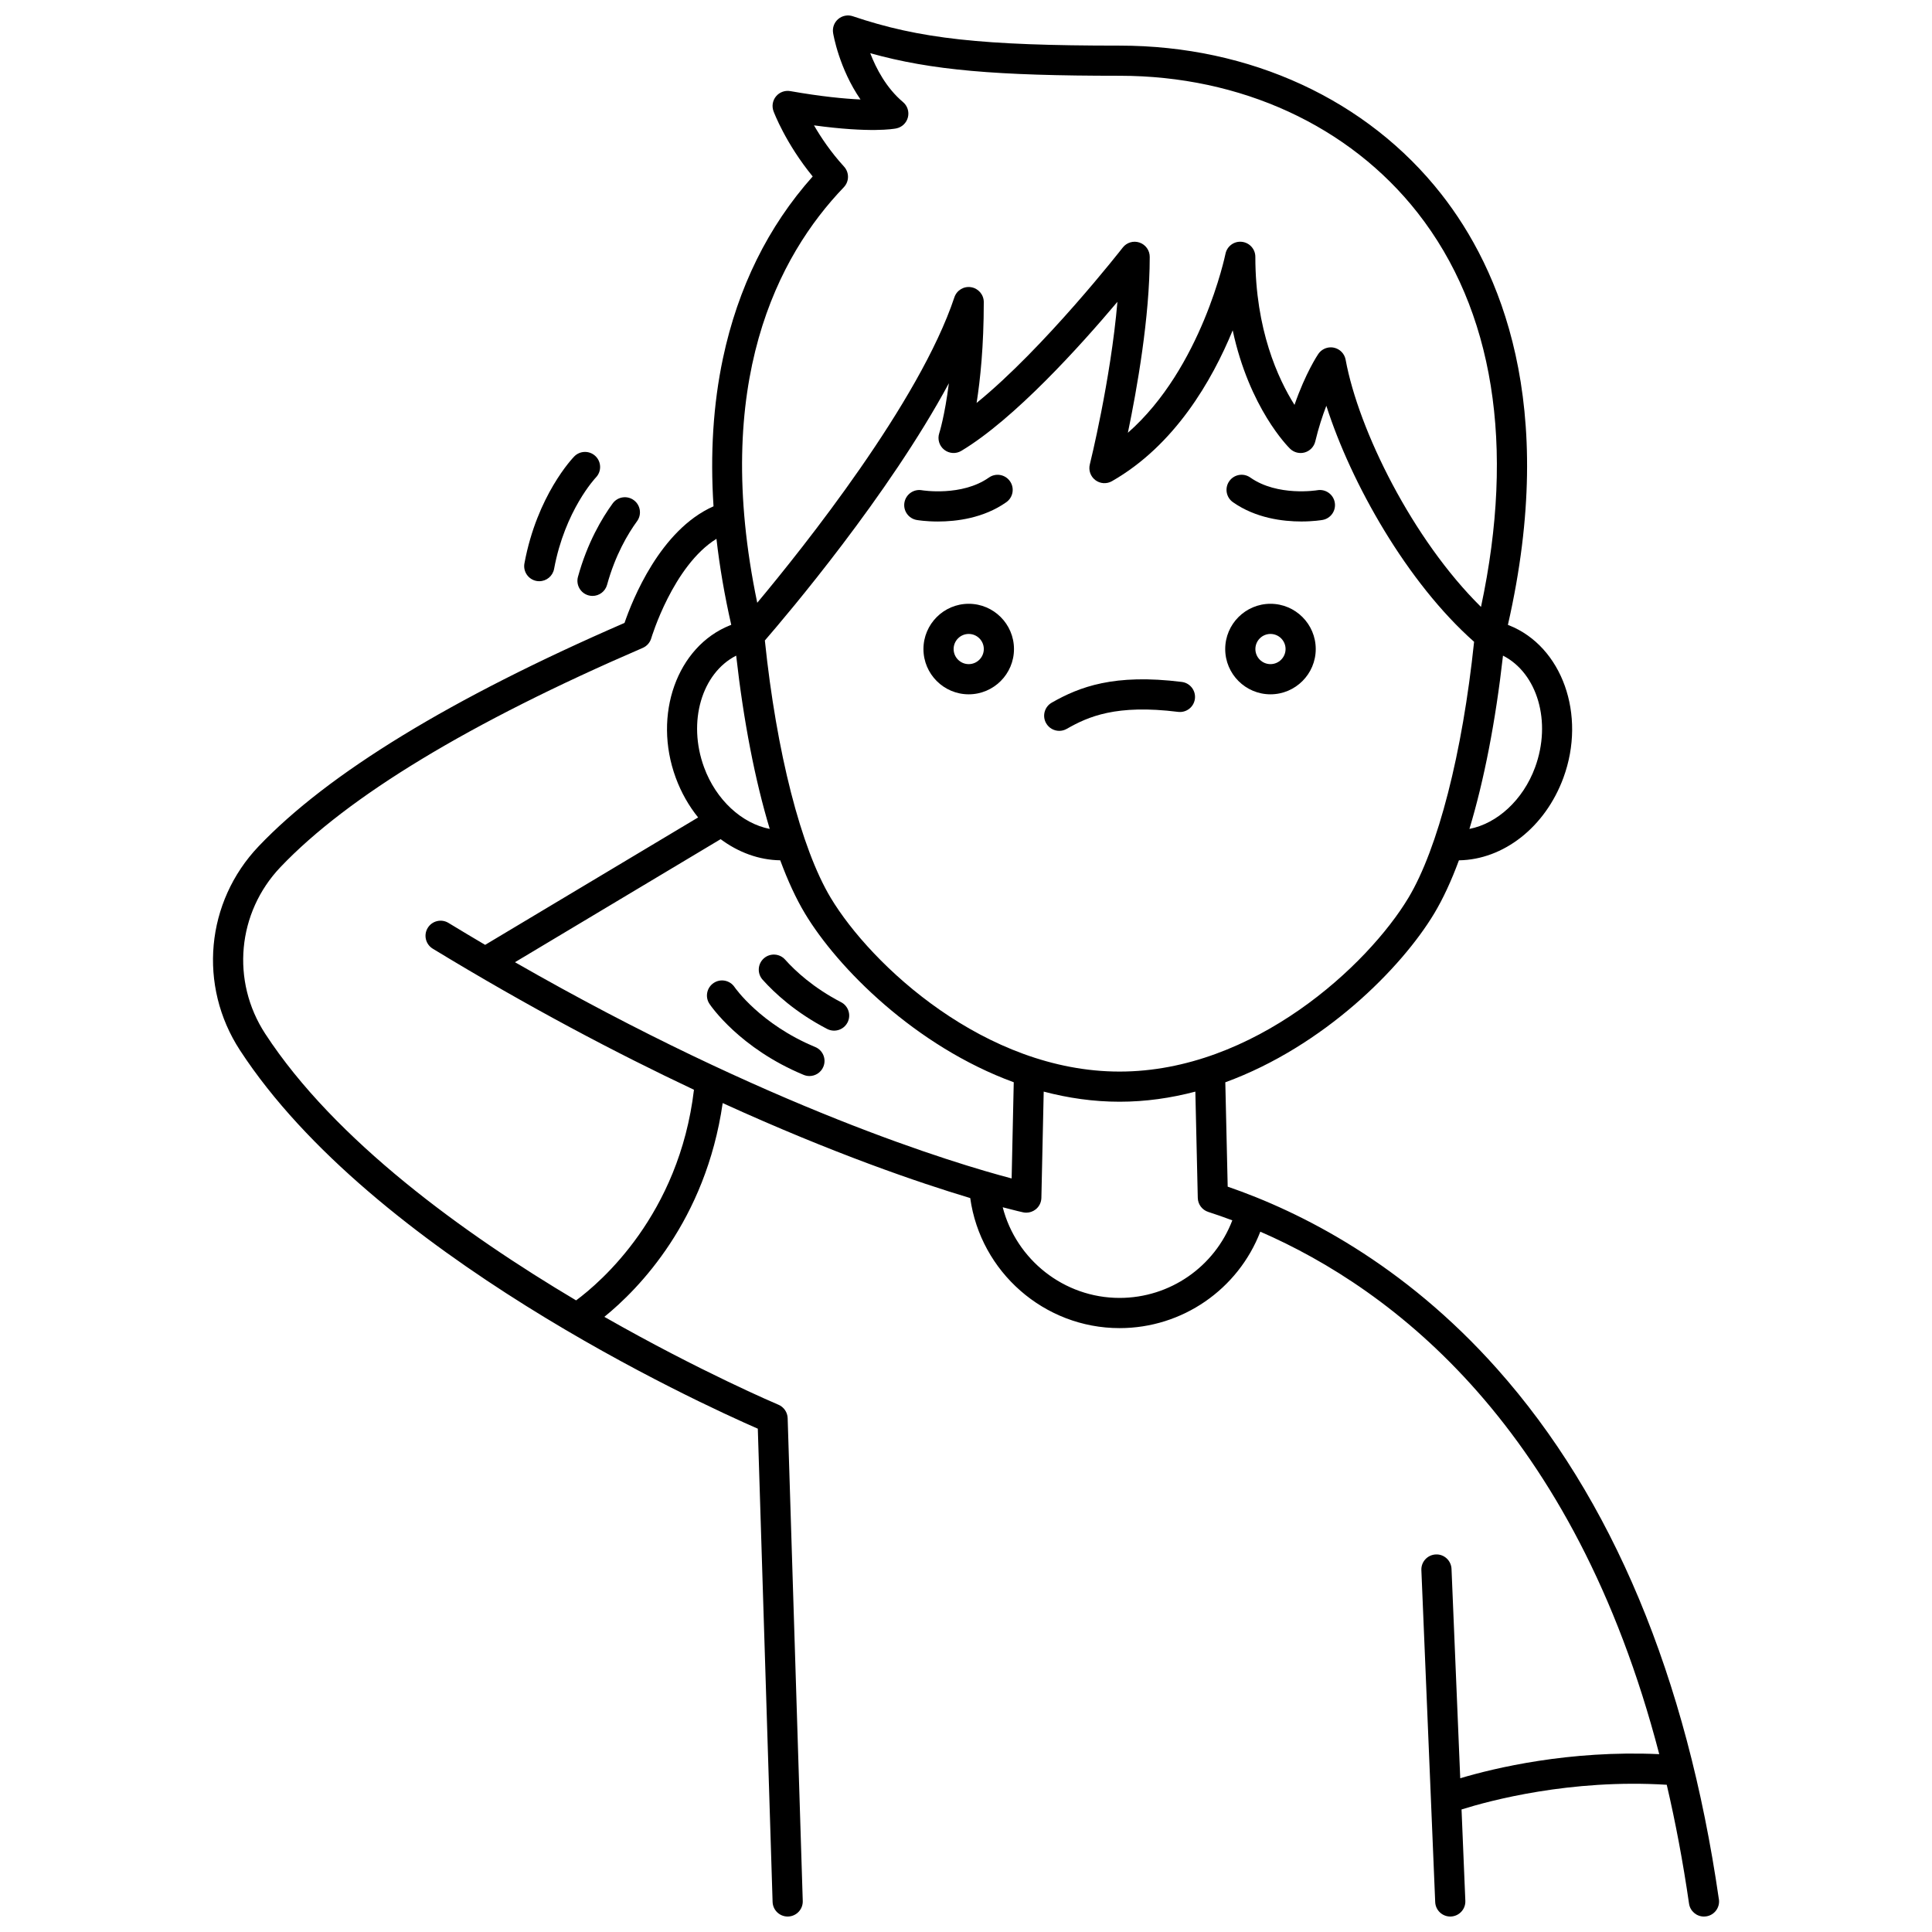 <?xml version="1.0" encoding="UTF-8"?>
<!-- Uploaded to: ICON Repo, www.iconrepo.com, Generator: ICON Repo Mixer Tools -->
<svg width="800px" height="800px" version="1.1" viewBox="144 144 512 512" xmlns="http://www.w3.org/2000/svg">
 <defs>
  <clipPath id="a">
   <path d="m200 148.09h400v503.81h-400z"/>
  </clipPath>
 </defs>
 <g clip-path="url(#a)">
  <path d="m599.52 647.33c-8.527-59.035-28.297-106.33-58.762-140.56-24.867-27.949-52.086-41.641-71.406-48.293l-0.633-27.656c26.125-9.551 46.711-30.32 55.375-44.762 2.324-3.875 4.516-8.605 6.535-14.066 11.781-0.168 22.863-8.758 27.688-21.875 6.133-16.676-0.328-34.801-14.402-40.402-0.102-0.039-0.207-0.074-0.309-0.113 13.359-58.543-2.09-94.332-17.637-114.15-19.625-25.02-50.691-39.363-85.234-39.363h-0.039c-36.52 0-53.035-1.82-70.691-7.785-1.328-0.449-2.797-0.168-3.867 0.738-1.07 0.906-1.586 2.312-1.359 3.695 0.078 0.48 1.605 9.414 7.262 17.625-4.242-0.188-10.332-0.766-18.617-2.219-1.406-0.246-2.848 0.281-3.762 1.379-0.918 1.102-1.172 2.609-0.676 3.949 0.141 0.379 3.223 8.539 10.383 17.289-11.812 13.246-19.805 29.438-23.781 48.188-2.582 12.176-3.406 25.297-2.5 39.227-14.16 6.25-21.539 24.918-23.586 30.902-45.941 19.953-78.559 39.863-96.961 59.195-14.043 14.75-16.082 36.973-4.957 54.043 35.145 53.918 121.44 93.406 137.24 100.3l3.918 125.41c0.066 2.164 1.844 3.875 3.996 3.875 0.043 0 0.086 0 0.125-0.004 2.207-0.07 3.941-1.914 3.871-4.121l-4-127.95c-0.051-1.562-1.008-2.957-2.449-3.562-0.445-0.188-20.684-8.777-46.129-23.289 9.043-7.332 26.844-25.402 31.359-56.648 29.348 13.383 52.07 21.113 65.602 25.172 2.711 19.535 19.578 34.465 39.582 34.465 16.668 0 31.406-10.309 37.293-25.555 35.195 15.309 83.172 51.773 105.72 138.46-23.902-1.09-43.734 3.699-52.738 6.383l-2.312-55.48c-0.094-2.207-1.961-3.938-4.16-3.828-2.207 0.094-3.922 1.953-3.828 4.16l3.664 87.965c0.09 2.148 1.859 3.832 3.992 3.832 0.055 0 0.113 0 0.168-0.004 2.207-0.094 3.922-1.953 3.828-4.16l-1.008-24.211c7.348-2.309 28.82-8.125 54.383-6.543 2.305 9.871 4.293 20.348 5.906 31.496 0.289 1.992 1.996 3.426 3.953 3.426 0.191 0 0.383-0.016 0.578-0.043 2.188-0.312 3.703-2.34 3.387-4.527zm-82.281-265.39c-10.68 17.801-40.906 46.039-76.543 46.039-35.637 0-65.859-28.242-76.543-46.039-7.887-13.141-14.375-38.555-17.457-68.207 6-6.934 32.82-38.559 48.762-68.164-1.098 8.711-2.519 13.152-2.543 13.219-0.527 1.586-0.016 3.336 1.293 4.383 1.305 1.047 3.125 1.172 4.559 0.309 14.059-8.434 31.5-27.789 41.363-39.492-1.789 20.785-7.25 42.828-7.316 43.09-0.387 1.555 0.188 3.188 1.465 4.156s3.008 1.078 4.398 0.285c16.648-9.512 26.523-26.664 32-39.98 4.414 20.59 14.648 30.836 15.199 31.375 1.027 1.004 2.519 1.383 3.902 0.984 1.383-0.398 2.445-1.512 2.781-2.91 0.871-3.637 1.91-6.805 2.934-9.453 6.555 20.547 21.422 46.863 39.156 62.547-3.086 29.504-9.559 54.77-17.41 67.859zm33.574-34.586c-3.188 8.672-10.047 14.891-17.402 16.32 3.867-12.793 6.934-28.492 8.898-45.926 9.117 4.644 12.941 17.539 8.504 29.605zm-183.2-153.73c1.461-1.52 1.488-3.91 0.066-5.469-3.523-3.856-6.144-7.785-7.965-10.934 14.93 2.035 21.074 0.957 21.812 0.809 1.504-0.305 2.699-1.445 3.078-2.934 0.379-1.488-0.125-3.059-1.301-4.047-4.41-3.711-7.109-8.859-8.684-12.953 16.191 4.531 33.391 5.984 66.078 5.984h0.035c32.07 0 60.844 13.23 78.945 36.301 20.164 25.703 25.93 61.715 16.801 104.46-18.121-17.875-32.445-46.84-35.875-65.512-0.293-1.598-1.52-2.856-3.109-3.191-0.273-0.059-0.551-0.086-0.824-0.086-1.309 0-2.555 0.645-3.309 1.754-0.172 0.254-3.391 5.059-6.305 13.496-4.359-6.922-10.375-19.969-10.379-39.242 0-2.055-1.559-3.773-3.602-3.977-2.039-0.215-3.91 1.176-4.316 3.191-0.066 0.34-6.305 30.262-25.863 47.418 2.402-11.531 5.793-30.652 5.793-46.629 0-1.707-1.086-3.227-2.699-3.781-1.617-0.559-3.406-0.023-4.453 1.328-0.238 0.309-20.809 26.633-38.73 41.176 0.98-6.184 1.902-15.086 1.902-26.727 0-1.961-1.422-3.633-3.359-3.945-1.941-0.32-3.812 0.82-4.434 2.684-9.254 27.758-39.965 66.246-52.242 80.941-12.16-58.312 5.504-91.965 22.938-110.11zm-19.625 170.05c-7.356-1.43-14.215-7.648-17.402-16.32-4.438-12.07-0.613-24.965 8.508-29.605 1.961 17.434 5.027 33.137 8.895 45.926zm-51.316 124.94c-29.543-17.551-63.879-42.27-82.391-70.668-9.09-13.945-7.426-32.105 4.051-44.16 17.875-18.777 50.176-38.32 96-58.086 1.09-0.473 1.918-1.406 2.254-2.547 0.062-0.215 5.781-19.207 17.281-26.359 0.84 7.394 2.144 14.996 3.922 22.801-0.102 0.039-0.207 0.074-0.309 0.113-14.07 5.602-20.531 23.727-14.402 40.402 1.457 3.957 3.488 7.496 5.93 10.52l-56.441 33.77c-3.203-1.887-6.445-3.824-9.723-5.82-1.887-1.148-4.348-0.551-5.496 1.336s-0.551 4.348 1.336 5.496c25.438 15.484 48.77 27.742 69.223 37.387-3.941 33.188-24.715 50.992-31.234 55.816zm-16.203-89.617 54.504-32.609c4.703 3.5 10.164 5.523 15.797 5.602 2.019 5.461 4.211 10.191 6.535 14.066 8.66 14.434 29.238 35.199 55.348 44.754l-0.559 25.492c-14.98-3.949-64.402-18.762-131.62-57.305zm160.23 88.965c-14.77 0-27.406-10.172-30.969-24.023 3.445 0.914 5.312 1.324 5.418 1.344 0.273 0.059 0.555 0.086 0.828 0.086 0.895 0 1.77-0.301 2.484-0.863 0.934-0.738 1.488-1.855 1.516-3.047l0.617-28.172c6.457 1.703 13.184 2.684 20.105 2.684 6.914 0 13.633-0.98 20.082-2.68l0.645 28.168c0.039 1.699 1.148 3.188 2.766 3.711 2.051 0.664 4.188 1.406 6.387 2.231-4.68 12.266-16.5 20.562-29.879 20.562z"/>
 </g>
 <path d="m480.69 304.01c-6.613 0-11.996 5.383-11.996 11.996 0 6.613 5.383 11.996 11.996 11.996 6.613 0 11.996-5.383 11.996-11.996 0-6.617-5.383-11.996-11.996-11.996zm0 15.992c-2.207 0-4-1.793-4-4 0-2.207 1.793-4 4-4 2.207 0 4 1.793 4 4-0.004 2.207-1.797 4-4 4z"/>
 <path d="m400.72 304.01c-6.613 0-11.996 5.383-11.996 11.996 0 6.613 5.383 11.996 11.996 11.996 6.613 0 11.996-5.383 11.996-11.996-0.004-6.617-5.383-11.996-11.996-11.996zm0 15.992c-2.207 0-4-1.793-4-4 0-2.207 1.793-4 4-4 2.207 0 4 1.793 4 4-0.004 2.207-1.797 4-4 4z"/>
 <path d="m360.04 421.47c-14.539-6.031-21.254-15.703-21.371-15.875-1.227-1.828-3.703-2.32-5.539-1.098-1.836 1.227-2.336 3.707-1.109 5.543 0.32 0.48 7.996 11.781 24.953 18.812 0.5 0.207 1.02 0.309 1.531 0.309 1.57 0 3.059-0.93 3.695-2.469 0.848-2.039-0.121-4.379-2.16-5.223z"/>
 <path d="m366.89 409.59c-7.293-3.789-12.094-8.23-14.832-11.289-1.473-1.645-4-1.781-5.644-0.312-1.645 1.473-1.785 4-0.312 5.644 3.188 3.559 8.738 8.707 17.105 13.051 0.59 0.305 1.219 0.449 1.84 0.449 1.445 0 2.84-0.785 3.551-2.156 1.016-1.957 0.254-4.371-1.707-5.387z"/>
 <path d="m286.18 297.96c0.246 0.047 0.492 0.066 0.734 0.066 1.891 0 3.57-1.348 3.926-3.269 2.871-15.496 10.945-24.082 11.07-24.215 1.531-1.582 1.496-4.106-0.082-5.644-1.582-1.539-4.113-1.508-5.652 0.07-0.402 0.41-9.852 10.273-13.195 28.328-0.406 2.176 1.027 4.262 3.199 4.664z"/>
 <path d="m299.96 301.78c0.355 0.098 0.711 0.145 1.066 0.145 1.754 0 3.363-1.164 3.852-2.938 2.184-7.926 5.527-13.543 7.949-16.863 1.301-1.785 0.91-4.285-0.875-5.586-1.785-1.301-4.285-0.91-5.586 0.875-2.812 3.859-6.695 10.363-9.199 19.453-0.582 2.125 0.668 4.328 2.793 4.914z"/>
 <path d="m457.19 324.72c-17.926-2.246-27.16 1.316-34.469 5.492-1.918 1.098-2.582 3.539-1.484 5.457 0.738 1.289 2.086 2.016 3.477 2.016 0.672 0 1.355-0.172 1.98-0.527 5.688-3.254 13.129-6.551 29.504-4.504 2.199 0.273 4.191-1.277 4.465-3.469 0.273-2.191-1.281-4.191-3.473-4.465z"/>
 <path d="m493.11 273.91c-0.105 0.02-10.547 1.727-17.77-3.363-1.805-1.273-4.301-0.84-5.57 0.965-1.273 1.805-0.84 4.301 0.965 5.57 6.027 4.246 13.238 5.117 18.125 5.117 3.203 0 5.406-0.371 5.629-0.41 2.172-0.383 3.617-2.449 3.238-4.621-0.375-2.172-2.445-3.625-4.617-3.258z"/>
 <path d="m410.68 277.09c1.805-1.273 2.238-3.766 0.965-5.57-1.273-1.805-3.766-2.238-5.57-0.965-7.195 5.07-17.586 3.394-17.766 3.363-2.168-0.379-4.238 1.074-4.625 3.246-0.383 2.176 1.07 4.25 3.242 4.633 0.223 0.039 2.426 0.41 5.629 0.41 4.887 0 12.094-0.867 18.125-5.117z"/>
</svg>